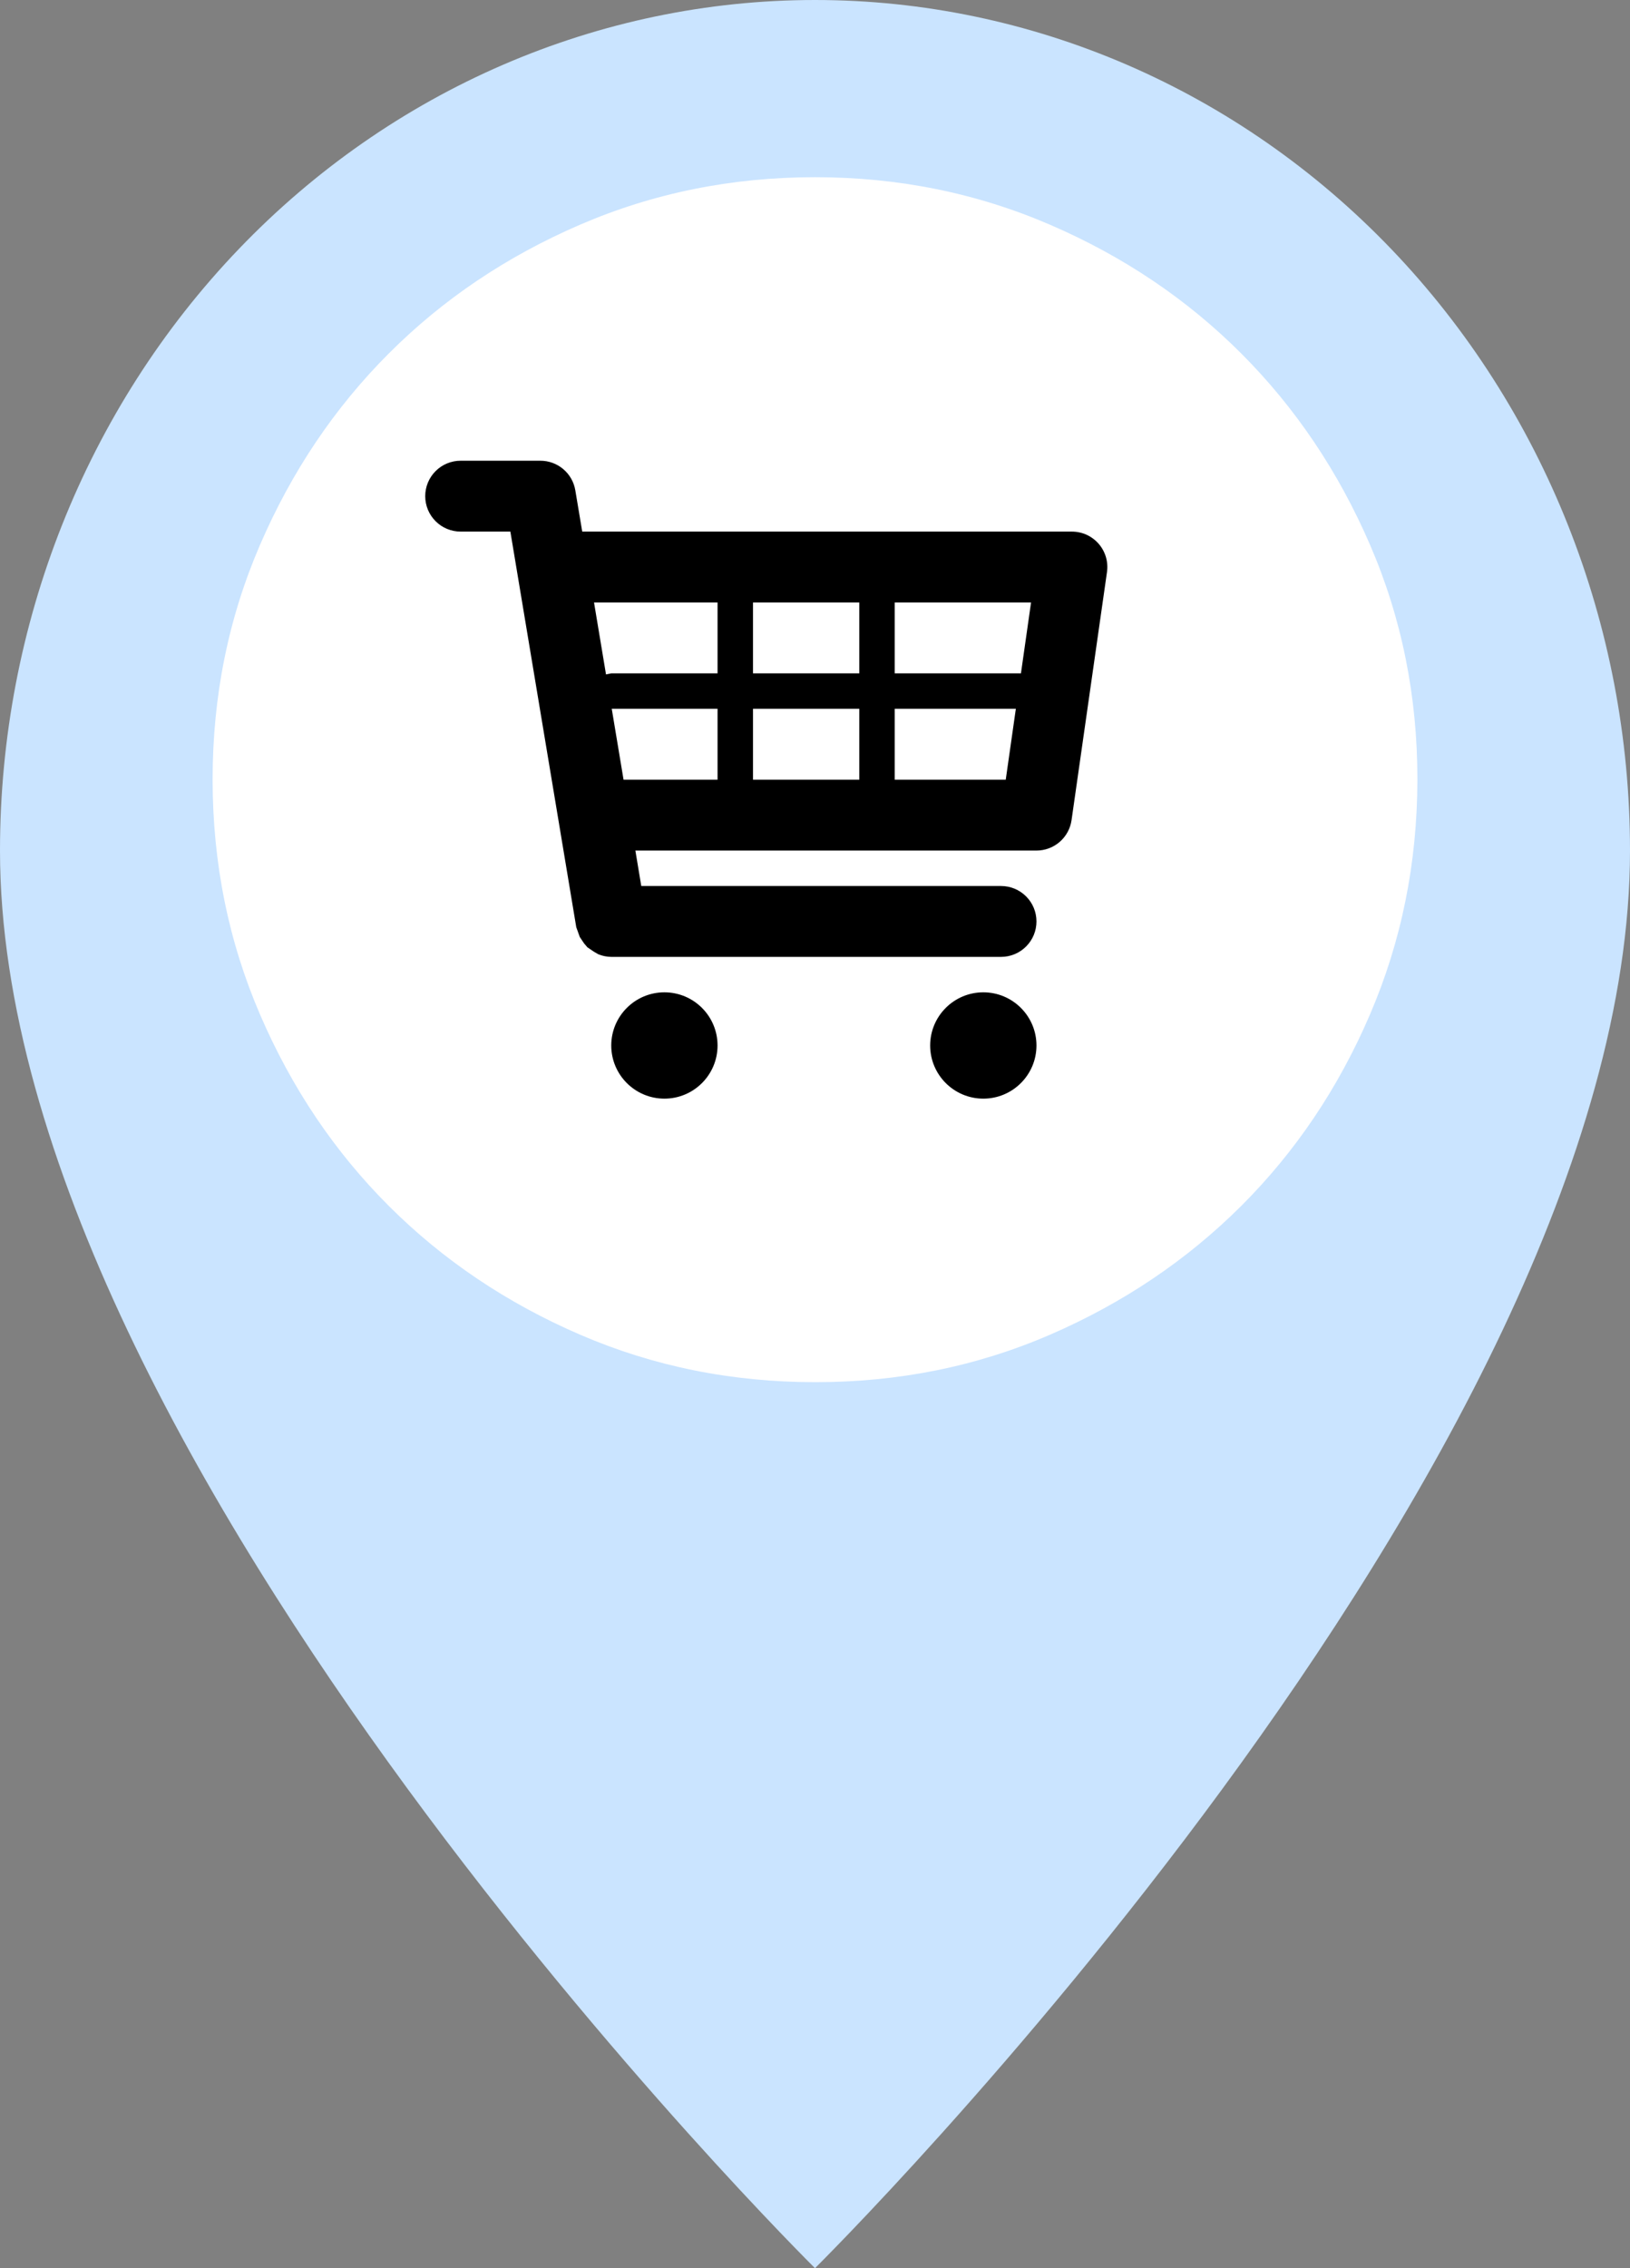 <?xml version="1.0" encoding="UTF-8"?> <svg xmlns="http://www.w3.org/2000/svg" width="46" height="64" viewBox="0 0 46 64" fill="none"><rect x="0" y="0" width="46" height="64" fill="#808080" stroke="none"/><path d="M23 64C23 64 46 41.256 46 24C46 17.635 43.577 11.53 39.264 7.029C34.95 2.529 29.1 0 23 0C16.9 0 11.05 2.529 6.737 7.029C2.423 11.53 9.08968e-08 17.635 0 24C0 41.256 23 64 23 64ZM23 36C19.95 36 17.025 34.736 14.868 32.485C12.712 30.235 11.5 27.183 11.5 24C11.5 20.817 12.712 17.765 14.868 15.515C17.025 13.264 19.95 12 23 12C26.05 12 28.975 13.264 31.132 15.515C33.288 17.765 34.5 20.817 34.5 24C34.5 27.183 33.288 30.235 31.132 32.485C28.975 34.736 26.05 36 23 36Z" fill="#CAE4FF"></path><path d="M23 39C20.648 39 18.438 38.553 16.37 37.66C14.302 36.767 12.502 35.556 10.973 34.028C9.443 32.499 8.232 30.7 7.34 28.63C6.448 26.561 6.001 24.351 6 22C5.999 19.649 6.445 17.439 7.34 15.37C8.234 13.3 9.445 11.501 10.973 9.973C12.5 8.444 14.299 7.233 16.37 6.34C18.441 5.447 20.651 5 23 5C25.349 5 27.559 5.447 29.63 6.34C31.701 7.233 33.5 8.444 35.028 9.973C36.555 11.501 37.767 13.3 38.662 15.37C39.557 17.439 40.003 19.649 40 22C39.997 24.351 39.55 26.561 38.66 28.63C37.771 30.7 36.56 32.499 35.028 34.028C33.495 35.556 31.696 36.768 29.63 37.662C27.564 38.556 25.354 39.002 23 39Z" fill="white"></path><path d="M31.006 15.345C30.912 15.237 30.796 15.15 30.666 15.09C30.535 15.031 30.393 15 30.25 15H16.431L16.236 13.836C16.197 13.602 16.077 13.39 15.896 13.237C15.716 13.084 15.487 13 15.25 13H13C12.735 13 12.48 13.105 12.293 13.293C12.105 13.48 12 13.735 12 14C12 14.265 12.105 14.52 12.293 14.707C12.48 14.895 12.735 15 13 15H14.403L16.263 26.164L16.308 26.288L16.362 26.439L16.482 26.618L16.577 26.73L16.77 26.86L16.882 26.925C16.998 26.973 17.123 26.998 17.249 27H28.25C28.515 27 28.77 26.895 28.957 26.707C29.145 26.52 29.25 26.265 29.25 26C29.25 25.735 29.145 25.48 28.957 25.293C28.77 25.105 28.515 25 28.25 25H18.097L17.931 24H29.25C29.491 24 29.723 23.913 29.905 23.756C30.087 23.598 30.206 23.38 30.24 23.142L31.24 16.142C31.26 16 31.25 15.856 31.21 15.718C31.169 15.581 31.1 15.453 31.006 15.345ZM29.097 17L28.812 19H25.25V17H29.097ZM24.25 17V19H21.25V17H24.25ZM24.25 20V22H21.25V20H24.25ZM20.25 17V19H17.25L17.102 19.03L16.764 17H20.25ZM17.264 20H20.25V22H17.597L17.264 20ZM25.25 22V20H28.668L28.383 22H25.25Z" fill="black"></path><path d="M18.75 31C19.578 31 20.25 30.328 20.25 29.5C20.25 28.672 19.578 28 18.75 28C17.922 28 17.25 28.672 17.25 29.5C17.25 30.328 17.922 31 18.75 31Z" fill="black"></path><path d="M27.75 31C28.578 31 29.25 30.328 29.25 29.5C29.25 28.672 28.578 28 27.75 28C26.922 28 26.25 28.672 26.25 29.5C26.25 30.328 26.922 31 27.75 31Z" fill="black"></path></svg> 